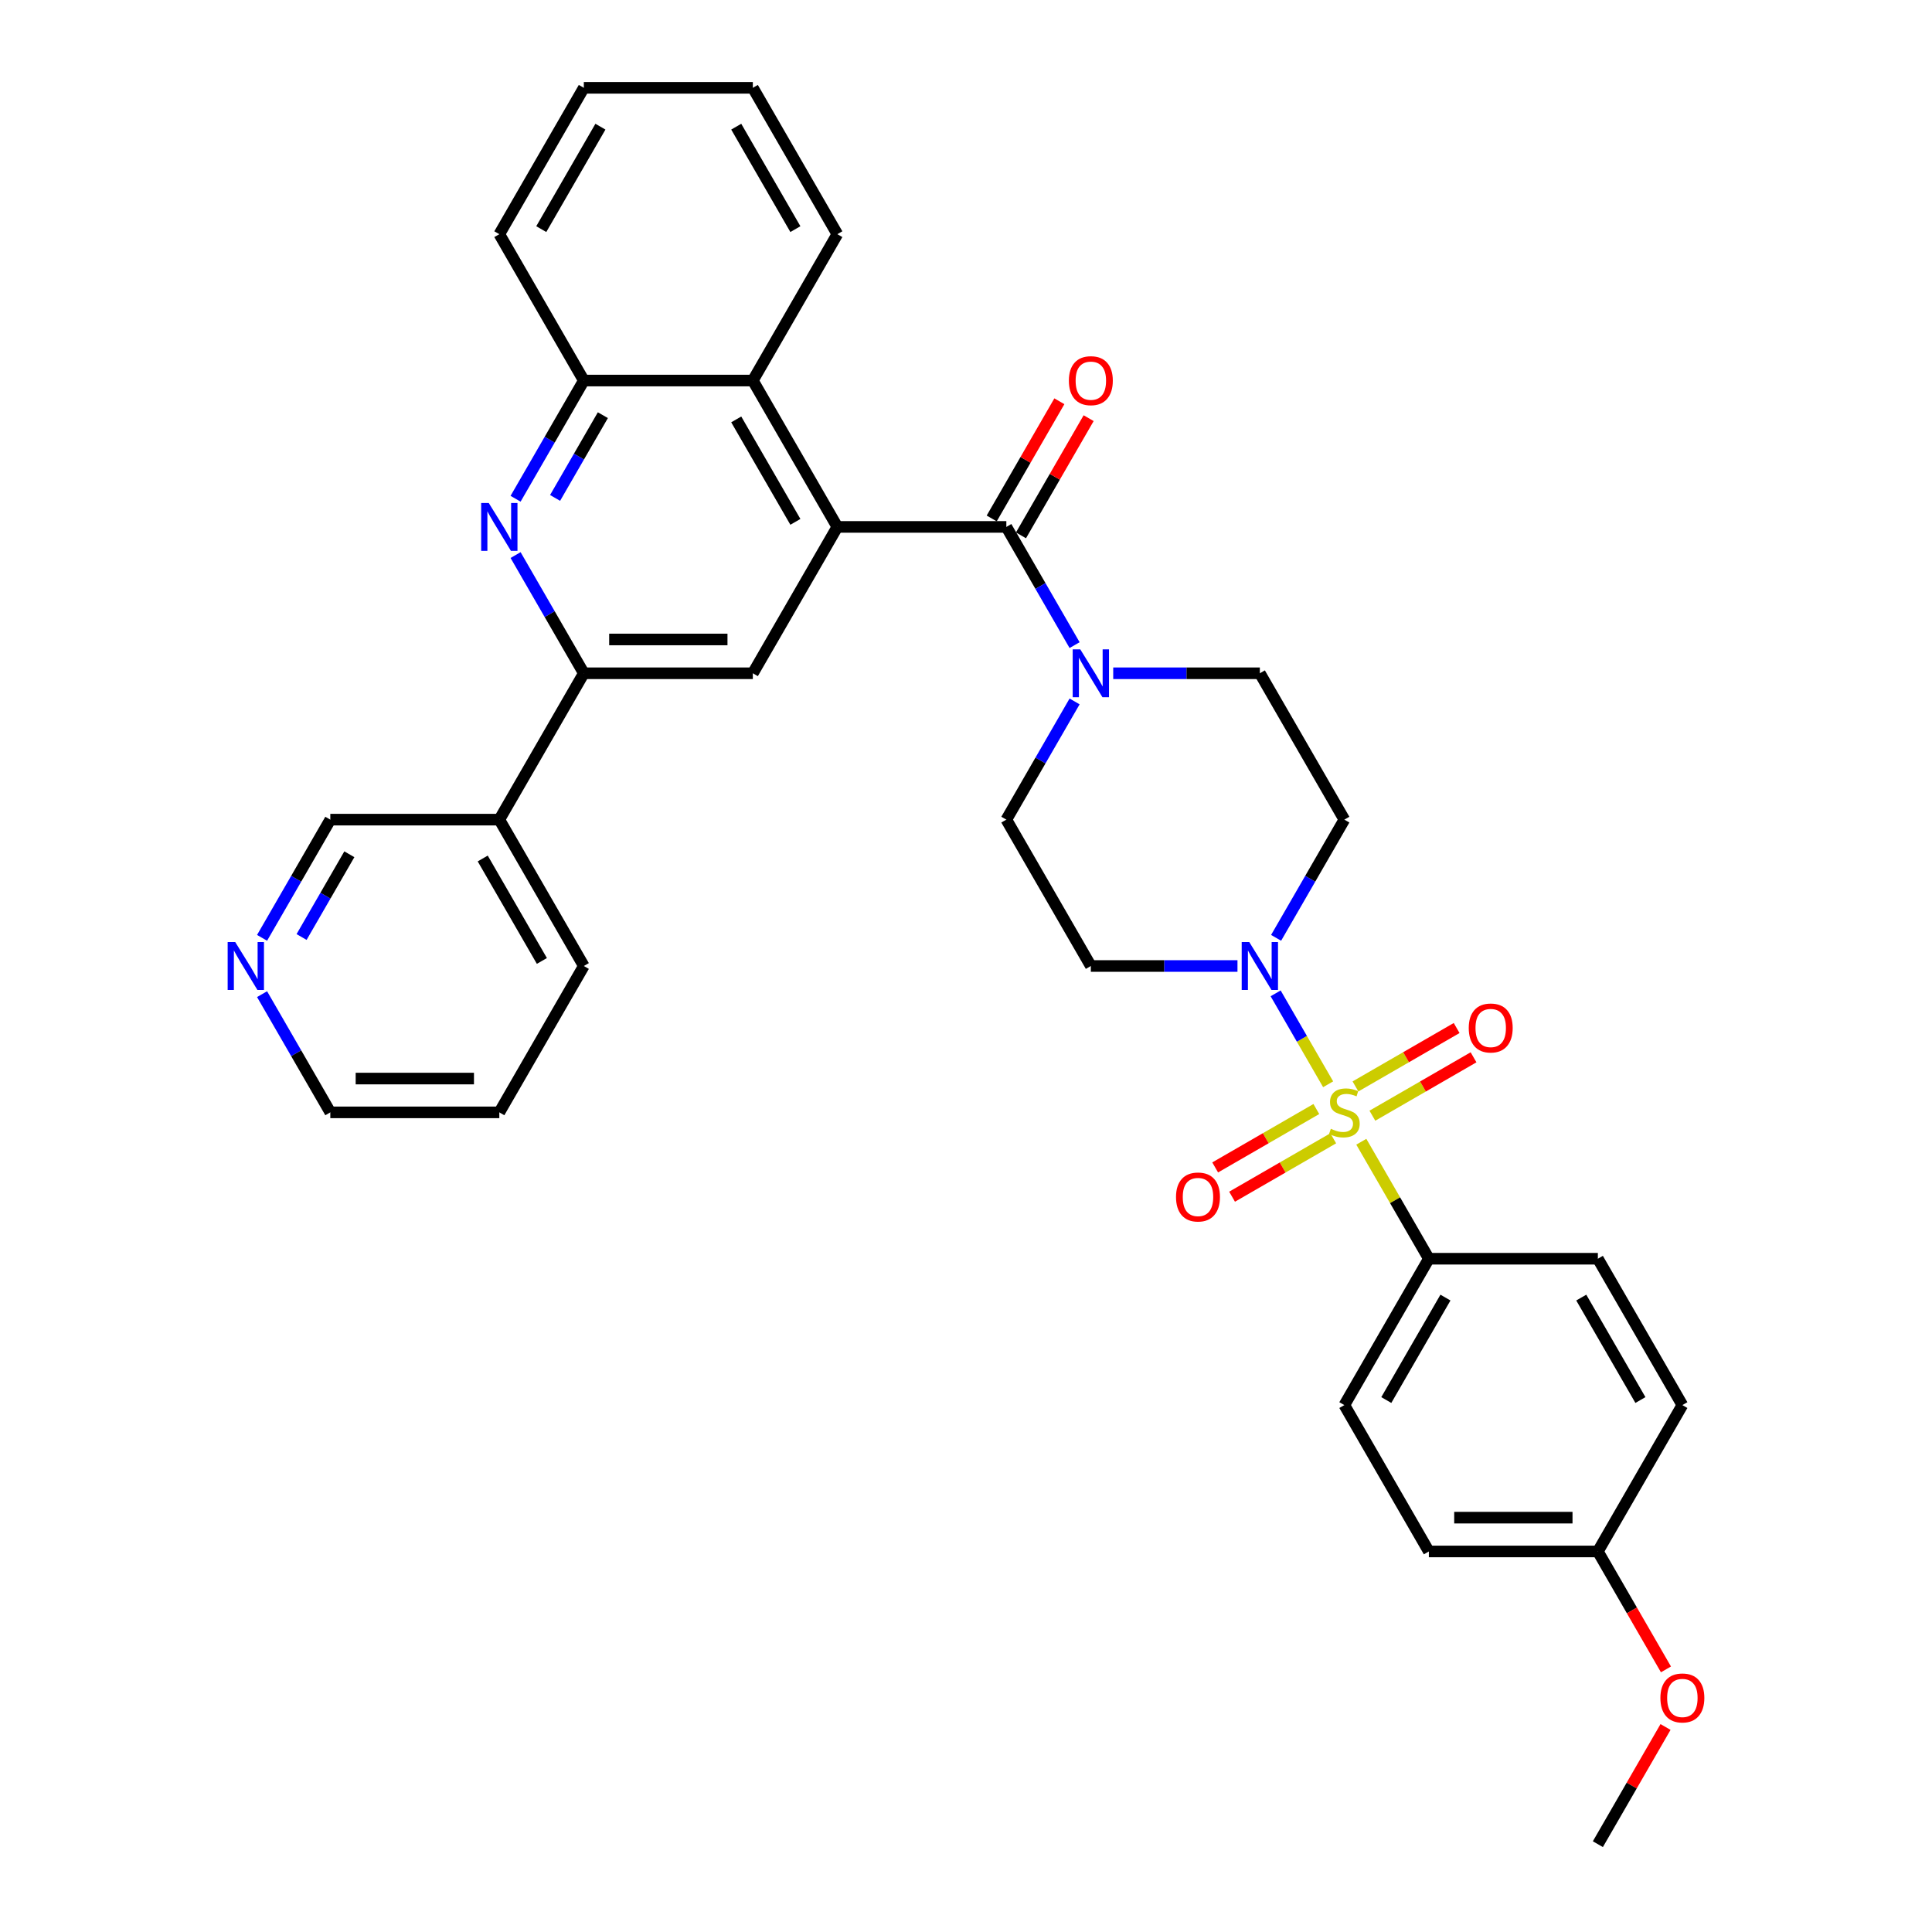 <?xml version='1.0' encoding='iso-8859-1'?>
<svg version='1.1' baseProfile='full'
              xmlns='http://www.w3.org/2000/svg'
                      xmlns:rdkit='http://www.rdkit.org/xml'
                      xmlns:xlink='http://www.w3.org/1999/xlink'
                  xml:space='preserve'
width='1000px' height='1000px' viewBox='0 0 1000 1000'>
<!-- END OF HEADER -->
<rect style='opacity:1.0;fill:#FFFFFF;stroke:none' width='1000' height='1000' x='0' y='0'> </rect>
<path class='bond-2' d='M 687.442,561.219 L 673.855,537.686' style='fill:none;fill-rule:evenodd;stroke:#CCCC00;stroke-width:6px;stroke-linecap:butt;stroke-linejoin:miter;stroke-opacity:1' />
<path class='bond-2' d='M 673.855,537.686 L 660.269,514.154' style='fill:none;fill-rule:evenodd;stroke:#0000FF;stroke-width:6px;stroke-linecap:butt;stroke-linejoin:miter;stroke-opacity:1' />
<path class='bond-9' d='M 704.613,590.961 L 722.094,621.238' style='fill:none;fill-rule:evenodd;stroke:#CCCC00;stroke-width:6px;stroke-linecap:butt;stroke-linejoin:miter;stroke-opacity:1' />
<path class='bond-9' d='M 722.094,621.238 L 739.574,651.515' style='fill:none;fill-rule:evenodd;stroke:#000000;stroke-width:6px;stroke-linecap:butt;stroke-linejoin:miter;stroke-opacity:1' />
<path class='bond-10' d='M 710.339,577.485 L 736.52,562.369' style='fill:none;fill-rule:evenodd;stroke:#CCCC00;stroke-width:6px;stroke-linecap:butt;stroke-linejoin:miter;stroke-opacity:1' />
<path class='bond-10' d='M 736.52,562.369 L 762.7,547.254' style='fill:none;fill-rule:evenodd;stroke:#FF0000;stroke-width:6px;stroke-linecap:butt;stroke-linejoin:miter;stroke-opacity:1' />
<path class='bond-10' d='M 701.591,562.333 L 727.772,547.218' style='fill:none;fill-rule:evenodd;stroke:#CCCC00;stroke-width:6px;stroke-linecap:butt;stroke-linejoin:miter;stroke-opacity:1' />
<path class='bond-10' d='M 727.772,547.218 L 753.953,532.103' style='fill:none;fill-rule:evenodd;stroke:#FF0000;stroke-width:6px;stroke-linecap:butt;stroke-linejoin:miter;stroke-opacity:1' />
<path class='bond-11' d='M 681.332,574.03 L 655.151,589.146' style='fill:none;fill-rule:evenodd;stroke:#CCCC00;stroke-width:6px;stroke-linecap:butt;stroke-linejoin:miter;stroke-opacity:1' />
<path class='bond-11' d='M 655.151,589.146 L 628.971,604.261' style='fill:none;fill-rule:evenodd;stroke:#FF0000;stroke-width:6px;stroke-linecap:butt;stroke-linejoin:miter;stroke-opacity:1' />
<path class='bond-11' d='M 690.079,589.182 L 663.899,604.297' style='fill:none;fill-rule:evenodd;stroke:#CCCC00;stroke-width:6px;stroke-linecap:butt;stroke-linejoin:miter;stroke-opacity:1' />
<path class='bond-11' d='M 663.899,604.297 L 637.718,619.413' style='fill:none;fill-rule:evenodd;stroke:#FF0000;stroke-width:6px;stroke-linecap:butt;stroke-linejoin:miter;stroke-opacity:1' />
<path class='bond-0' d='M 433.404,272.727 L 520.881,272.727' style='fill:none;fill-rule:evenodd;stroke:#000000;stroke-width:6px;stroke-linecap:butt;stroke-linejoin:miter;stroke-opacity:1' />
<path class='bond-6' d='M 433.404,272.727 L 389.665,348.485' style='fill:none;fill-rule:evenodd;stroke:#000000;stroke-width:6px;stroke-linecap:butt;stroke-linejoin:miter;stroke-opacity:1' />
<path class='bond-7' d='M 433.404,272.727 L 389.665,196.97' style='fill:none;fill-rule:evenodd;stroke:#000000;stroke-width:6px;stroke-linecap:butt;stroke-linejoin:miter;stroke-opacity:1' />
<path class='bond-7' d='M 411.691,270.111 L 381.074,217.081' style='fill:none;fill-rule:evenodd;stroke:#000000;stroke-width:6px;stroke-linecap:butt;stroke-linejoin:miter;stroke-opacity:1' />
<path class='bond-1' d='M 520.881,272.727 L 538.543,303.319' style='fill:none;fill-rule:evenodd;stroke:#000000;stroke-width:6px;stroke-linecap:butt;stroke-linejoin:miter;stroke-opacity:1' />
<path class='bond-1' d='M 538.543,303.319 L 556.205,333.911' style='fill:none;fill-rule:evenodd;stroke:#0000FF;stroke-width:6px;stroke-linecap:butt;stroke-linejoin:miter;stroke-opacity:1' />
<path class='bond-17' d='M 528.457,277.101 L 545.967,246.772' style='fill:none;fill-rule:evenodd;stroke:#000000;stroke-width:6px;stroke-linecap:butt;stroke-linejoin:miter;stroke-opacity:1' />
<path class='bond-17' d='M 545.967,246.772 L 563.478,216.442' style='fill:none;fill-rule:evenodd;stroke:#FF0000;stroke-width:6px;stroke-linecap:butt;stroke-linejoin:miter;stroke-opacity:1' />
<path class='bond-17' d='M 513.305,268.353 L 530.816,238.024' style='fill:none;fill-rule:evenodd;stroke:#000000;stroke-width:6px;stroke-linecap:butt;stroke-linejoin:miter;stroke-opacity:1' />
<path class='bond-17' d='M 530.816,238.024 L 548.327,207.694' style='fill:none;fill-rule:evenodd;stroke:#FF0000;stroke-width:6px;stroke-linecap:butt;stroke-linejoin:miter;stroke-opacity:1' />
<path class='bond-12' d='M 660.511,485.426 L 678.173,454.834' style='fill:none;fill-rule:evenodd;stroke:#0000FF;stroke-width:6px;stroke-linecap:butt;stroke-linejoin:miter;stroke-opacity:1' />
<path class='bond-12' d='M 678.173,454.834 L 695.835,424.242' style='fill:none;fill-rule:evenodd;stroke:#000000;stroke-width:6px;stroke-linecap:butt;stroke-linejoin:miter;stroke-opacity:1' />
<path class='bond-13' d='M 640.515,500 L 602.567,500' style='fill:none;fill-rule:evenodd;stroke:#0000FF;stroke-width:6px;stroke-linecap:butt;stroke-linejoin:miter;stroke-opacity:1' />
<path class='bond-13' d='M 602.567,500 L 564.619,500' style='fill:none;fill-rule:evenodd;stroke:#000000;stroke-width:6px;stroke-linecap:butt;stroke-linejoin:miter;stroke-opacity:1' />
<path class='bond-3' d='M 266.863,258.154 L 284.525,227.562' style='fill:none;fill-rule:evenodd;stroke:#0000FF;stroke-width:6px;stroke-linecap:butt;stroke-linejoin:miter;stroke-opacity:1' />
<path class='bond-3' d='M 284.525,227.562 L 302.188,196.97' style='fill:none;fill-rule:evenodd;stroke:#000000;stroke-width:6px;stroke-linecap:butt;stroke-linejoin:miter;stroke-opacity:1' />
<path class='bond-3' d='M 287.313,257.724 L 299.677,236.309' style='fill:none;fill-rule:evenodd;stroke:#0000FF;stroke-width:6px;stroke-linecap:butt;stroke-linejoin:miter;stroke-opacity:1' />
<path class='bond-3' d='M 299.677,236.309 L 312.04,214.895' style='fill:none;fill-rule:evenodd;stroke:#000000;stroke-width:6px;stroke-linecap:butt;stroke-linejoin:miter;stroke-opacity:1' />
<path class='bond-36' d='M 266.863,287.301 L 284.525,317.893' style='fill:none;fill-rule:evenodd;stroke:#0000FF;stroke-width:6px;stroke-linecap:butt;stroke-linejoin:miter;stroke-opacity:1' />
<path class='bond-36' d='M 284.525,317.893 L 302.188,348.485' style='fill:none;fill-rule:evenodd;stroke:#000000;stroke-width:6px;stroke-linecap:butt;stroke-linejoin:miter;stroke-opacity:1' />
<path class='bond-4' d='M 556.205,363.059 L 538.543,393.65' style='fill:none;fill-rule:evenodd;stroke:#0000FF;stroke-width:6px;stroke-linecap:butt;stroke-linejoin:miter;stroke-opacity:1' />
<path class='bond-4' d='M 538.543,393.65 L 520.881,424.242' style='fill:none;fill-rule:evenodd;stroke:#000000;stroke-width:6px;stroke-linecap:butt;stroke-linejoin:miter;stroke-opacity:1' />
<path class='bond-35' d='M 576.201,348.485 L 614.149,348.485' style='fill:none;fill-rule:evenodd;stroke:#0000FF;stroke-width:6px;stroke-linecap:butt;stroke-linejoin:miter;stroke-opacity:1' />
<path class='bond-35' d='M 614.149,348.485 L 652.097,348.485' style='fill:none;fill-rule:evenodd;stroke:#000000;stroke-width:6px;stroke-linecap:butt;stroke-linejoin:miter;stroke-opacity:1' />
<path class='bond-5' d='M 302.188,348.485 L 389.665,348.485' style='fill:none;fill-rule:evenodd;stroke:#000000;stroke-width:6px;stroke-linecap:butt;stroke-linejoin:miter;stroke-opacity:1' />
<path class='bond-5' d='M 315.309,330.989 L 376.543,330.989' style='fill:none;fill-rule:evenodd;stroke:#000000;stroke-width:6px;stroke-linecap:butt;stroke-linejoin:miter;stroke-opacity:1' />
<path class='bond-14' d='M 302.188,348.485 L 258.449,424.242' style='fill:none;fill-rule:evenodd;stroke:#000000;stroke-width:6px;stroke-linecap:butt;stroke-linejoin:miter;stroke-opacity:1' />
<path class='bond-8' d='M 389.665,196.97 L 302.188,196.97' style='fill:none;fill-rule:evenodd;stroke:#000000;stroke-width:6px;stroke-linecap:butt;stroke-linejoin:miter;stroke-opacity:1' />
<path class='bond-26' d='M 389.665,196.97 L 433.404,121.212' style='fill:none;fill-rule:evenodd;stroke:#000000;stroke-width:6px;stroke-linecap:butt;stroke-linejoin:miter;stroke-opacity:1' />
<path class='bond-27' d='M 302.188,196.97 L 258.449,121.212' style='fill:none;fill-rule:evenodd;stroke:#000000;stroke-width:6px;stroke-linecap:butt;stroke-linejoin:miter;stroke-opacity:1' />
<path class='bond-19' d='M 739.574,651.515 L 695.835,727.273' style='fill:none;fill-rule:evenodd;stroke:#000000;stroke-width:6px;stroke-linecap:butt;stroke-linejoin:miter;stroke-opacity:1' />
<path class='bond-19' d='M 748.165,671.627 L 717.548,724.657' style='fill:none;fill-rule:evenodd;stroke:#000000;stroke-width:6px;stroke-linecap:butt;stroke-linejoin:miter;stroke-opacity:1' />
<path class='bond-20' d='M 739.574,651.515 L 827.051,651.515' style='fill:none;fill-rule:evenodd;stroke:#000000;stroke-width:6px;stroke-linecap:butt;stroke-linejoin:miter;stroke-opacity:1' />
<path class='bond-15' d='M 695.835,424.242 L 652.097,348.485' style='fill:none;fill-rule:evenodd;stroke:#000000;stroke-width:6px;stroke-linecap:butt;stroke-linejoin:miter;stroke-opacity:1' />
<path class='bond-16' d='M 564.619,500 L 520.881,424.242' style='fill:none;fill-rule:evenodd;stroke:#000000;stroke-width:6px;stroke-linecap:butt;stroke-linejoin:miter;stroke-opacity:1' />
<path class='bond-24' d='M 258.449,424.242 L 170.972,424.242' style='fill:none;fill-rule:evenodd;stroke:#000000;stroke-width:6px;stroke-linecap:butt;stroke-linejoin:miter;stroke-opacity:1' />
<path class='bond-28' d='M 258.449,424.242 L 302.188,500' style='fill:none;fill-rule:evenodd;stroke:#000000;stroke-width:6px;stroke-linecap:butt;stroke-linejoin:miter;stroke-opacity:1' />
<path class='bond-28' d='M 249.858,444.354 L 280.475,497.384' style='fill:none;fill-rule:evenodd;stroke:#000000;stroke-width:6px;stroke-linecap:butt;stroke-linejoin:miter;stroke-opacity:1' />
<path class='bond-18' d='M 135.647,485.426 L 153.309,454.834' style='fill:none;fill-rule:evenodd;stroke:#0000FF;stroke-width:6px;stroke-linecap:butt;stroke-linejoin:miter;stroke-opacity:1' />
<path class='bond-18' d='M 153.309,454.834 L 170.972,424.242' style='fill:none;fill-rule:evenodd;stroke:#000000;stroke-width:6px;stroke-linecap:butt;stroke-linejoin:miter;stroke-opacity:1' />
<path class='bond-18' d='M 156.097,484.996 L 168.461,463.582' style='fill:none;fill-rule:evenodd;stroke:#0000FF;stroke-width:6px;stroke-linecap:butt;stroke-linejoin:miter;stroke-opacity:1' />
<path class='bond-18' d='M 168.461,463.582 L 180.824,442.168' style='fill:none;fill-rule:evenodd;stroke:#000000;stroke-width:6px;stroke-linecap:butt;stroke-linejoin:miter;stroke-opacity:1' />
<path class='bond-38' d='M 135.647,514.574 L 153.309,545.166' style='fill:none;fill-rule:evenodd;stroke:#0000FF;stroke-width:6px;stroke-linecap:butt;stroke-linejoin:miter;stroke-opacity:1' />
<path class='bond-38' d='M 153.309,545.166 L 170.972,575.758' style='fill:none;fill-rule:evenodd;stroke:#000000;stroke-width:6px;stroke-linecap:butt;stroke-linejoin:miter;stroke-opacity:1' />
<path class='bond-23' d='M 695.835,727.273 L 739.574,803.03' style='fill:none;fill-rule:evenodd;stroke:#000000;stroke-width:6px;stroke-linecap:butt;stroke-linejoin:miter;stroke-opacity:1' />
<path class='bond-22' d='M 827.051,651.515 L 870.79,727.273' style='fill:none;fill-rule:evenodd;stroke:#000000;stroke-width:6px;stroke-linecap:butt;stroke-linejoin:miter;stroke-opacity:1' />
<path class='bond-22' d='M 818.461,671.627 L 849.078,724.657' style='fill:none;fill-rule:evenodd;stroke:#000000;stroke-width:6px;stroke-linecap:butt;stroke-linejoin:miter;stroke-opacity:1' />
<path class='bond-21' d='M 827.051,803.03 L 870.79,727.273' style='fill:none;fill-rule:evenodd;stroke:#000000;stroke-width:6px;stroke-linecap:butt;stroke-linejoin:miter;stroke-opacity:1' />
<path class='bond-25' d='M 827.051,803.03 L 844.673,833.552' style='fill:none;fill-rule:evenodd;stroke:#000000;stroke-width:6px;stroke-linecap:butt;stroke-linejoin:miter;stroke-opacity:1' />
<path class='bond-25' d='M 844.673,833.552 L 862.295,864.074' style='fill:none;fill-rule:evenodd;stroke:#FF0000;stroke-width:6px;stroke-linecap:butt;stroke-linejoin:miter;stroke-opacity:1' />
<path class='bond-34' d='M 827.051,803.03 L 739.574,803.03' style='fill:none;fill-rule:evenodd;stroke:#000000;stroke-width:6px;stroke-linecap:butt;stroke-linejoin:miter;stroke-opacity:1' />
<path class='bond-34' d='M 813.93,785.535 L 752.696,785.535' style='fill:none;fill-rule:evenodd;stroke:#000000;stroke-width:6px;stroke-linecap:butt;stroke-linejoin:miter;stroke-opacity:1' />
<path class='bond-30' d='M 862.073,893.886 L 844.562,924.216' style='fill:none;fill-rule:evenodd;stroke:#FF0000;stroke-width:6px;stroke-linecap:butt;stroke-linejoin:miter;stroke-opacity:1' />
<path class='bond-30' d='M 844.562,924.216 L 827.051,954.545' style='fill:none;fill-rule:evenodd;stroke:#000000;stroke-width:6px;stroke-linecap:butt;stroke-linejoin:miter;stroke-opacity:1' />
<path class='bond-32' d='M 433.404,121.212 L 389.665,45.455' style='fill:none;fill-rule:evenodd;stroke:#000000;stroke-width:6px;stroke-linecap:butt;stroke-linejoin:miter;stroke-opacity:1' />
<path class='bond-32' d='M 411.691,118.596 L 381.074,65.566' style='fill:none;fill-rule:evenodd;stroke:#000000;stroke-width:6px;stroke-linecap:butt;stroke-linejoin:miter;stroke-opacity:1' />
<path class='bond-37' d='M 258.449,121.212 L 302.188,45.455' style='fill:none;fill-rule:evenodd;stroke:#000000;stroke-width:6px;stroke-linecap:butt;stroke-linejoin:miter;stroke-opacity:1' />
<path class='bond-37' d='M 280.161,118.596 L 310.778,65.566' style='fill:none;fill-rule:evenodd;stroke:#000000;stroke-width:6px;stroke-linecap:butt;stroke-linejoin:miter;stroke-opacity:1' />
<path class='bond-31' d='M 302.188,500 L 258.449,575.758' style='fill:none;fill-rule:evenodd;stroke:#000000;stroke-width:6px;stroke-linecap:butt;stroke-linejoin:miter;stroke-opacity:1' />
<path class='bond-29' d='M 170.972,575.758 L 258.449,575.758' style='fill:none;fill-rule:evenodd;stroke:#000000;stroke-width:6px;stroke-linecap:butt;stroke-linejoin:miter;stroke-opacity:1' />
<path class='bond-29' d='M 184.093,558.262 L 245.327,558.262' style='fill:none;fill-rule:evenodd;stroke:#000000;stroke-width:6px;stroke-linecap:butt;stroke-linejoin:miter;stroke-opacity:1' />
<path class='bond-33' d='M 389.665,45.455 L 302.188,45.455' style='fill:none;fill-rule:evenodd;stroke:#000000;stroke-width:6px;stroke-linecap:butt;stroke-linejoin:miter;stroke-opacity:1' />
<path  class='atom-0' d='M 688.837 584.26
Q 689.117 584.365, 690.272 584.855
Q 691.427 585.345, 692.686 585.66
Q 693.981 585.94, 695.241 585.94
Q 697.585 585.94, 698.95 584.82
Q 700.314 583.666, 700.314 581.671
Q 700.314 580.306, 699.614 579.467
Q 698.95 578.627, 697.9 578.172
Q 696.85 577.717, 695.101 577.192
Q 692.896 576.527, 691.567 575.898
Q 690.272 575.268, 689.327 573.938
Q 688.417 572.608, 688.417 570.369
Q 688.417 567.255, 690.517 565.33
Q 692.651 563.406, 696.85 563.406
Q 699.719 563.406, 702.974 564.77
L 702.169 567.465
Q 699.195 566.24, 696.955 566.24
Q 694.541 566.24, 693.211 567.255
Q 691.881 568.235, 691.916 569.949
Q 691.916 571.279, 692.581 572.084
Q 693.281 572.888, 694.261 573.343
Q 695.276 573.798, 696.955 574.323
Q 699.195 575.023, 700.524 575.723
Q 701.854 576.422, 702.799 577.857
Q 703.778 579.257, 703.778 581.671
Q 703.778 585.1, 701.469 586.955
Q 699.195 588.774, 695.381 588.774
Q 693.176 588.774, 691.497 588.284
Q 689.852 587.829, 687.893 587.025
L 688.837 584.26
' fill='#CCCC00'/>
<path  class='atom-3' d='M 646.621 487.613
L 654.739 500.735
Q 655.543 502.029, 656.838 504.374
Q 658.133 506.718, 658.203 506.858
L 658.203 487.613
L 661.492 487.613
L 661.492 512.387
L 658.098 512.387
L 649.385 498.041
Q 648.37 496.361, 647.286 494.436
Q 646.236 492.512, 645.921 491.917
L 645.921 512.387
L 642.702 512.387
L 642.702 487.613
L 646.621 487.613
' fill='#0000FF'/>
<path  class='atom-4' d='M 252.973 260.34
L 261.091 273.462
Q 261.896 274.757, 263.19 277.101
Q 264.485 279.446, 264.555 279.585
L 264.555 260.34
L 267.844 260.34
L 267.844 285.114
L 264.45 285.114
L 255.737 270.768
Q 254.722 269.088, 253.638 267.164
Q 252.588 265.239, 252.273 264.644
L 252.273 285.114
L 249.054 285.114
L 249.054 260.34
L 252.973 260.34
' fill='#0000FF'/>
<path  class='atom-5' d='M 559.143 336.098
L 567.261 349.22
Q 568.066 350.514, 569.361 352.859
Q 570.655 355.203, 570.725 355.343
L 570.725 336.098
L 574.015 336.098
L 574.015 360.872
L 570.62 360.872
L 561.908 346.525
Q 560.893 344.846, 559.808 342.921
Q 558.759 340.997, 558.444 340.402
L 558.444 360.872
L 555.224 360.872
L 555.224 336.098
L 559.143 336.098
' fill='#0000FF'/>
<path  class='atom-11' d='M 760.221 532.089
Q 760.221 526.14, 763.16 522.816
Q 766.099 519.492, 771.593 519.492
Q 777.087 519.492, 780.026 522.816
Q 782.965 526.14, 782.965 532.089
Q 782.965 538.107, 779.991 541.536
Q 777.017 544.931, 771.593 544.931
Q 766.134 544.931, 763.16 541.536
Q 760.221 538.142, 760.221 532.089
M 771.593 542.131
Q 775.372 542.131, 777.402 539.612
Q 779.466 537.058, 779.466 532.089
Q 779.466 527.225, 777.402 524.776
Q 775.372 522.291, 771.593 522.291
Q 767.814 522.291, 765.75 524.741
Q 763.72 527.19, 763.72 532.089
Q 763.72 537.093, 765.75 539.612
Q 767.814 542.131, 771.593 542.131
' fill='#FF0000'/>
<path  class='atom-12' d='M 608.706 619.566
Q 608.706 613.618, 611.645 610.294
Q 614.584 606.969, 620.078 606.969
Q 625.571 606.969, 628.511 610.294
Q 631.45 613.618, 631.45 619.566
Q 631.45 625.585, 628.476 629.014
Q 625.501 632.408, 620.078 632.408
Q 614.619 632.408, 611.645 629.014
Q 608.706 625.62, 608.706 619.566
M 620.078 629.609
Q 623.857 629.609, 625.886 627.089
Q 627.951 624.535, 627.951 619.566
Q 627.951 614.702, 625.886 612.253
Q 623.857 609.769, 620.078 609.769
Q 616.299 609.769, 614.234 612.218
Q 612.205 614.667, 612.205 619.566
Q 612.205 624.57, 614.234 627.089
Q 616.299 629.609, 620.078 629.609
' fill='#FF0000'/>
<path  class='atom-18' d='M 553.247 197.04
Q 553.247 191.091, 556.187 187.767
Q 559.126 184.443, 564.619 184.443
Q 570.113 184.443, 573.052 187.767
Q 575.992 191.091, 575.992 197.04
Q 575.992 203.058, 573.017 206.487
Q 570.043 209.881, 564.619 209.881
Q 559.161 209.881, 556.187 206.487
Q 553.247 203.093, 553.247 197.04
M 564.619 207.082
Q 568.399 207.082, 570.428 204.563
Q 572.492 202.008, 572.492 197.04
Q 572.492 192.176, 570.428 189.727
Q 568.399 187.242, 564.619 187.242
Q 560.84 187.242, 558.776 189.692
Q 556.747 192.141, 556.747 197.04
Q 556.747 202.043, 558.776 204.563
Q 560.84 207.082, 564.619 207.082
' fill='#FF0000'/>
<path  class='atom-19' d='M 121.757 487.613
L 129.875 500.735
Q 130.68 502.029, 131.974 504.374
Q 133.269 506.718, 133.339 506.858
L 133.339 487.613
L 136.628 487.613
L 136.628 512.387
L 133.234 512.387
L 124.521 498.041
Q 123.506 496.361, 122.422 494.436
Q 121.372 492.512, 121.057 491.917
L 121.057 512.387
L 117.838 512.387
L 117.838 487.613
L 121.757 487.613
' fill='#0000FF'/>
<path  class='atom-26' d='M 859.418 878.858
Q 859.418 872.909, 862.357 869.585
Q 865.297 866.261, 870.79 866.261
Q 876.284 866.261, 879.223 869.585
Q 882.162 872.909, 882.162 878.858
Q 882.162 884.876, 879.188 888.305
Q 876.214 891.7, 870.79 891.7
Q 865.332 891.7, 862.357 888.305
Q 859.418 884.911, 859.418 878.858
M 870.79 888.9
Q 874.569 888.9, 876.599 886.381
Q 878.663 883.827, 878.663 878.858
Q 878.663 873.994, 876.599 871.545
Q 874.569 869.06, 870.79 869.06
Q 867.011 869.06, 864.947 871.51
Q 862.917 873.959, 862.917 878.858
Q 862.917 883.862, 864.947 886.381
Q 867.011 888.9, 870.79 888.9
' fill='#FF0000'/>
</svg>
